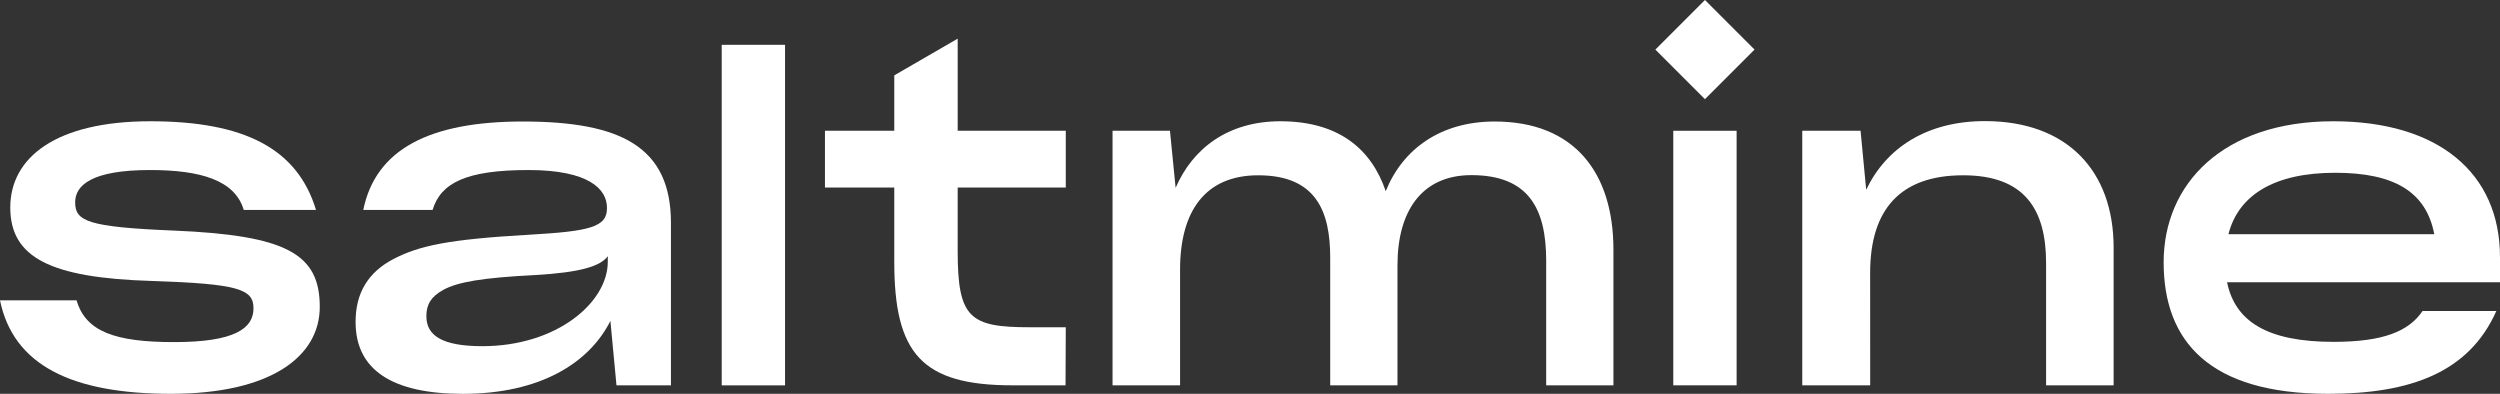<?xml version="1.0" encoding="UTF-8"?> <svg xmlns="http://www.w3.org/2000/svg" viewBox="0 0 613.12 96.58"><rect x="0" y="0" width="613.12" height="96.58" fill="#333333" stroke="none"/><defs><style>.cls-1{fill:#fff;}</style></defs><title>saltmine-logo-w</title><g id="Layer_2" data-name="Layer 2"><g id="Layer_1-2" data-name="Layer 1"><path class="cls-1" d="M0,73.65H18.78C21,81.3,28.17,83.9,42.7,83.9c14.92,0,19.47-3.38,19.47-8.3,0-4.72-3.77-6-25.09-6.7-24.75-.76-34.56-5.76-34.56-18S13.66,29.74,36.86,29.74c23,0,36.08,6.66,40.64,21.75H59.78c-2.16-7.3-10.56-9.79-23-9.79-14.27,0-18.35,3.73-18.35,7.92,0,4.61,3,6.06,24.22,6.93,27.75,1.16,35.77,5.77,35.77,18.71,0,12.21-12.07,21.32-36.52,21.32S3.26,89.49,0,73.65"></path><rect class="cls-1" x="177" y="10.99" width="15.53" height="83.52"></rect><path class="cls-1" d="M261.38,80.26h-8.82c-14.73,0-17.69-2.23-17.69-18.68V46h26.51V32.07H234.87V9.48l-15.55,9V32.07h-17V46h17V64.22c0,22.44,6.68,30.28,29,30.28h13Z"></path><path class="cls-1" d="M289.41,66.1c0-14.36,6.22-23.11,19.16-23.11,14.22,0,17.66,8.86,17.66,20.17V94.5h16.5V65c0-13.19,5.94-22.05,18.11-22.05,14.06,0,18.36,8.21,18.36,21V94.5h16.49V61.24c0-18.83-9.52-31.44-29.14-31.44-13.3,0-22.56,6.8-26.7,17.08C336.28,36.43,328.18,29.74,314,29.74c-12.88,0-21.54,6.71-25.68,16.33l-1.39-14H272.85V94.5h16.56Z"></path><rect class="cls-1" x="410.37" y="32.07" width="15.53" height="62.43"></rect><path class="cls-1" d="M458.65,66.91c0-15.65,7.49-23.92,22.81-23.92,15,0,20.34,8.27,20.34,21.52v30h16.56V60.7c0-18.69-11.29-31-31.57-31-14.25,0-24.25,6.59-29.11,16.85L456.3,32.07H442V94.5h16.66Z"></path><path class="cls-1" d="M612.22,76.28h-18.1c-3.38,5-9.68,7.56-21.81,7.56-16.28,0-24.14-5-26.13-14.62h66.94V63.08c0-20.7-15.16-33.34-40.88-33.34-27.11,0-41.61,15.38-41.61,34.59,0,19.4,11.23,32.25,40.34,32.25C591.2,96.58,605.51,91.34,612.22,76.28Zm-65.7-18.85c2.47-9.66,11.35-15.06,26.18-15.06C587.16,42.37,595,47,597,57.43Z"></path><path class="cls-1" d="M149.7,78.7l1.49,15.8h13.36V54.7c0-18.69-12.25-24.9-36.36-24.9-22.78,0-36.06,6.76-39.1,21.69h17c2-6.67,8.33-9.79,23.52-9.79,14.74,0,19.25,4.64,19.25,9.26v.11c0,4.66-4.27,5.64-19.11,6.5-20,1.13-26.95,2.73-33.09,5.87-6.47,3.31-9.45,8.53-9.45,15.45V79c0,11.67,8.92,17.59,26.33,17.59C132.49,96.58,144.53,89,149.7,78.7Zm-45.13-1.11v-.11c0-2.85,1.19-4.75,4.11-6.37,3.51-1.94,9.59-3,22.5-3.65,11.21-.64,16.06-2.17,17.88-4.63V64.2c0,10-12.54,20.7-30.77,20.7C108.29,84.9,104.57,82.2,104.57,77.59Z"></path><rect class="cls-1" x="409.54" y="3.56" width="17.2" height="17.2" transform="translate(113.87 299.23) rotate(-45)"></rect></g></g></svg> 